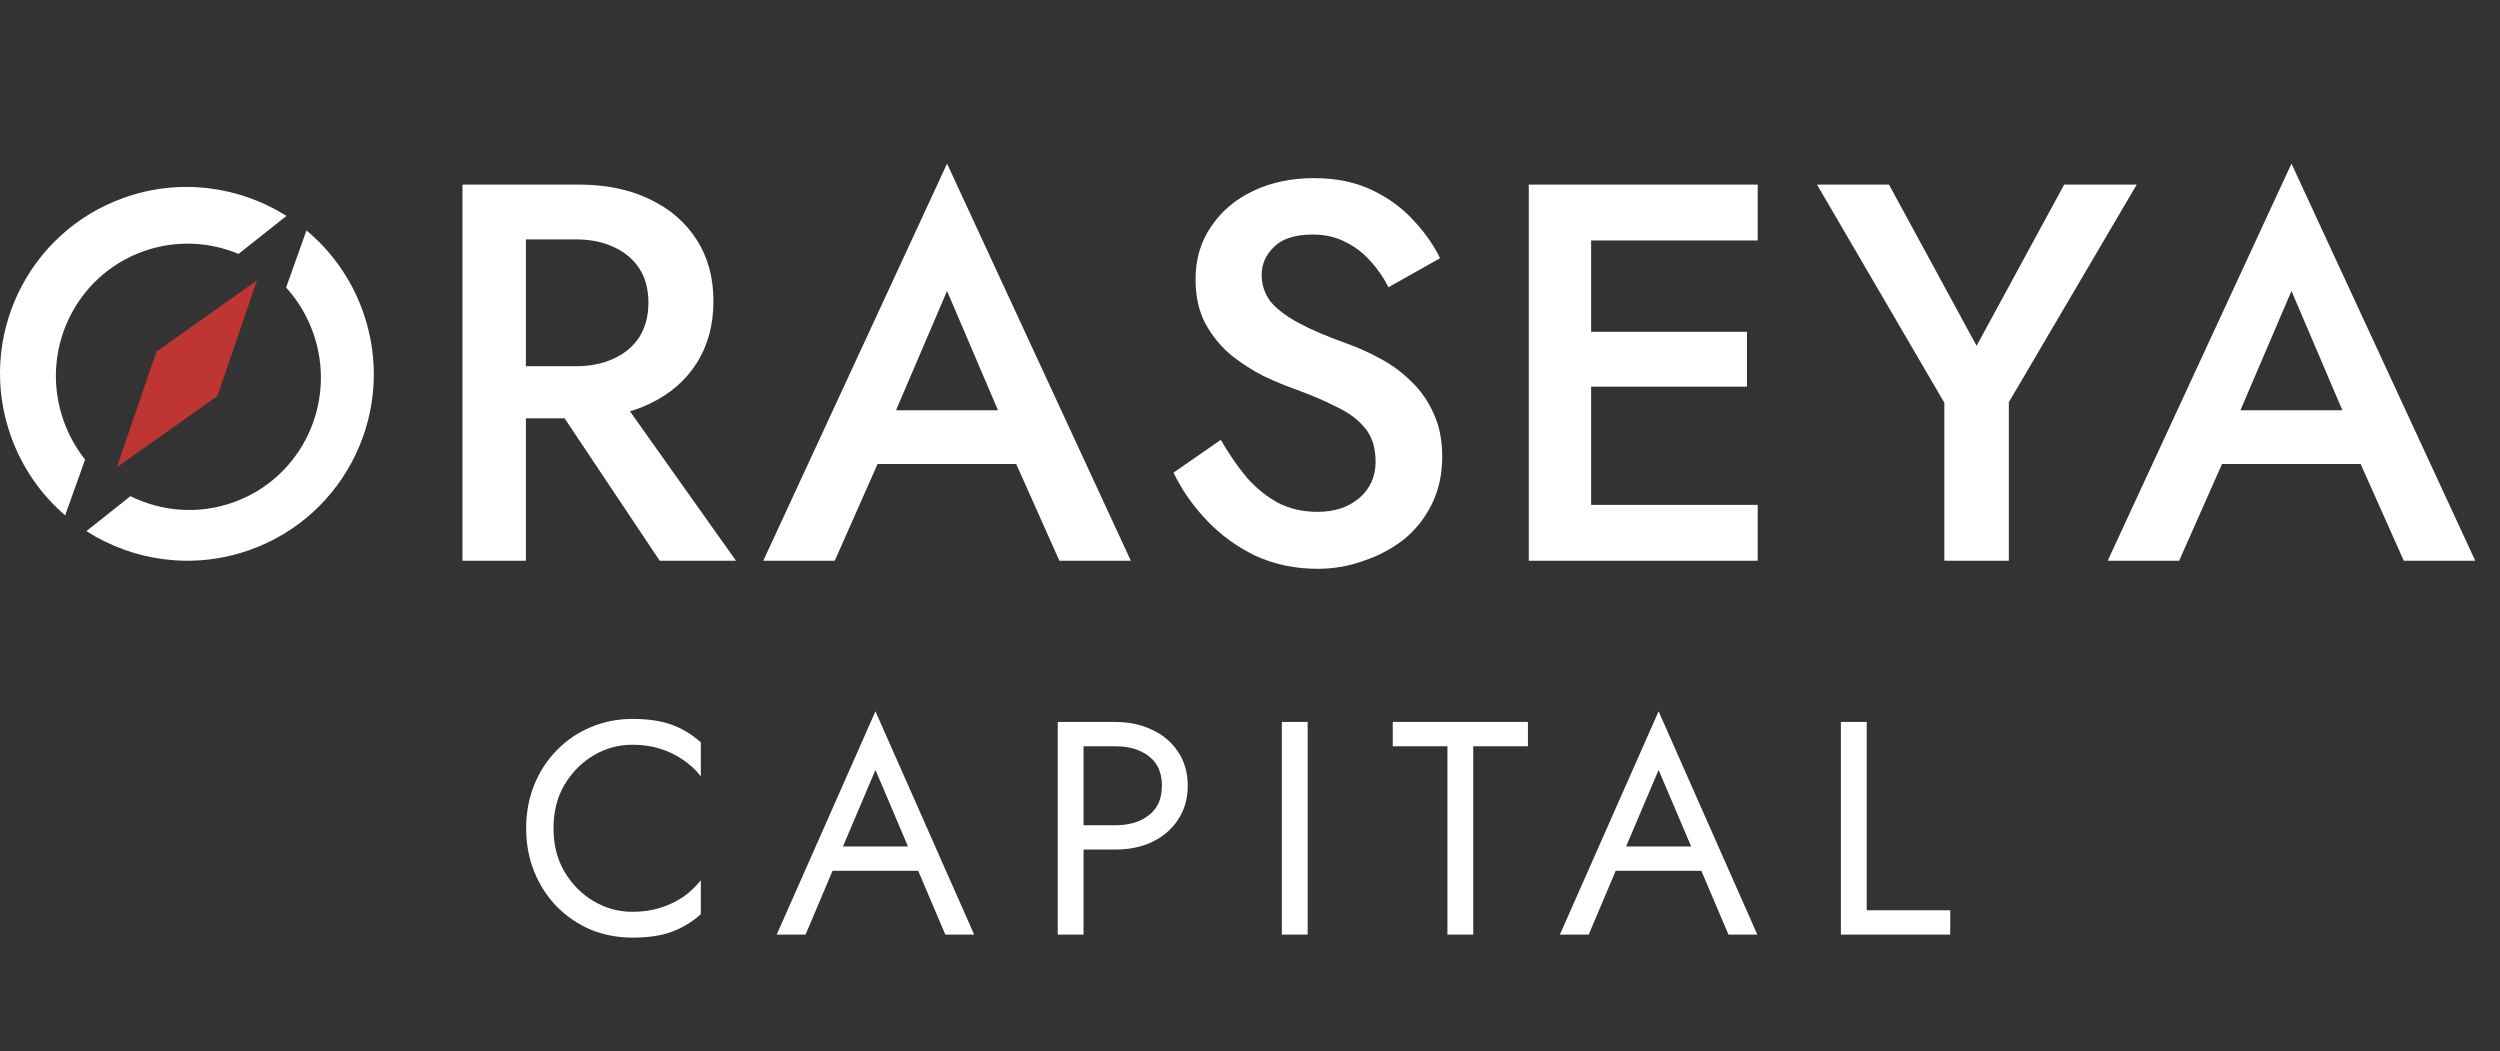 <svg width="107" height="45" viewBox="0 0 107 45" fill="none" xmlns="http://www.w3.org/2000/svg">
<rect x="0" y="0" width="107" height="45" fill="#333333" stroke="none"/>
<path d="M23.106 16.318H26.05L31.501 24H28.235L23.106 16.318ZM19.794 7.9H22.508V24H19.794V7.9ZM21.404 10.246V7.9H24.762C25.927 7.9 26.939 8.107 27.798 8.521C28.672 8.935 29.347 9.518 29.822 10.269C30.297 11.005 30.535 11.879 30.535 12.891C30.535 13.903 30.297 14.785 29.822 15.536C29.347 16.287 28.672 16.87 27.798 17.284C26.939 17.698 25.927 17.905 24.762 17.905H21.404V15.674H24.647C25.26 15.674 25.797 15.567 26.257 15.352C26.732 15.137 27.1 14.831 27.361 14.432C27.622 14.018 27.752 13.527 27.752 12.96C27.752 12.377 27.622 11.887 27.361 11.488C27.1 11.089 26.732 10.783 26.257 10.568C25.797 10.353 25.26 10.246 24.647 10.246H21.404ZM36.325 19.86L36.831 17.56H44.306L44.835 19.86H36.325ZM40.534 12.454L38.004 18.365L37.958 18.963L35.727 24H32.668L40.534 7.003L48.4 24H45.341L43.156 19.101L43.087 18.434L40.534 12.454ZM52.251 18.825C52.603 19.438 52.979 19.983 53.378 20.458C53.792 20.918 54.244 21.278 54.735 21.539C55.225 21.784 55.777 21.907 56.391 21.907C57.127 21.907 57.725 21.708 58.185 21.309C58.645 20.91 58.875 20.397 58.875 19.768C58.875 19.17 58.729 18.695 58.438 18.342C58.146 17.974 57.74 17.667 57.219 17.422C56.713 17.161 56.122 16.908 55.448 16.663C55.049 16.525 54.604 16.341 54.114 16.111C53.623 15.866 53.155 15.567 52.711 15.214C52.266 14.846 51.898 14.401 51.607 13.88C51.315 13.343 51.17 12.699 51.17 11.948C51.17 11.089 51.392 10.338 51.837 9.694C52.281 9.035 52.879 8.529 53.631 8.176C54.397 7.808 55.264 7.624 56.23 7.624C57.18 7.624 58.008 7.793 58.714 8.13C59.419 8.467 60.009 8.897 60.485 9.418C60.975 9.939 61.359 10.484 61.635 11.051L59.427 12.293C59.227 11.894 58.974 11.526 58.668 11.189C58.361 10.836 58.001 10.56 57.587 10.361C57.188 10.146 56.72 10.039 56.184 10.039C55.432 10.039 54.88 10.215 54.528 10.568C54.175 10.905 53.999 11.304 53.999 11.764C53.999 12.178 54.121 12.554 54.367 12.891C54.627 13.213 55.026 13.52 55.563 13.811C56.099 14.102 56.797 14.401 57.656 14.708C58.131 14.877 58.606 15.091 59.082 15.352C59.572 15.613 60.017 15.942 60.416 16.341C60.814 16.724 61.129 17.177 61.359 17.698C61.604 18.219 61.727 18.833 61.727 19.538C61.727 20.289 61.581 20.964 61.29 21.562C60.998 22.16 60.6 22.666 60.094 23.08C59.588 23.479 59.013 23.785 58.369 24C57.74 24.23 57.081 24.345 56.391 24.345C55.44 24.345 54.558 24.161 53.746 23.793C52.948 23.41 52.251 22.904 51.653 22.275C51.055 21.646 50.579 20.964 50.227 20.228L52.251 18.825ZM67.111 24V21.608H75.23V24H67.111ZM67.111 10.292V7.9H75.23V10.292H67.111ZM67.111 16.548V14.202H74.77V16.548H67.111ZM65.432 7.9H68.1V24H65.432V7.9ZM88.347 7.9H91.452L85.978 17.215V24H83.218V17.238L77.767 7.9H80.849L84.598 14.8L88.347 7.9ZM93.866 19.86L94.372 17.56H101.847L102.376 19.86H93.866ZM98.075 12.454L95.545 18.365L95.499 18.963L93.268 24H90.209L98.075 7.003L105.941 24H102.882L100.697 19.101L100.628 18.434L98.075 12.454Z" fill="white"/>
<path d="M23.69 35.45C23.69 36.152 23.846 36.772 24.158 37.309C24.479 37.846 24.895 38.267 25.406 38.57C25.917 38.873 26.472 39.025 27.07 39.025C27.503 39.025 27.898 38.969 28.253 38.856C28.617 38.743 28.946 38.587 29.241 38.388C29.536 38.18 29.787 37.942 29.995 37.673V39.129C29.614 39.467 29.198 39.718 28.747 39.883C28.296 40.048 27.737 40.13 27.07 40.13C26.437 40.13 25.844 40.017 25.289 39.792C24.743 39.558 24.262 39.233 23.846 38.817C23.43 38.392 23.105 37.894 22.871 37.322C22.637 36.75 22.52 36.126 22.52 35.45C22.52 34.774 22.637 34.15 22.871 33.578C23.105 33.006 23.43 32.512 23.846 32.096C24.262 31.671 24.743 31.346 25.289 31.121C25.844 30.887 26.437 30.77 27.07 30.77C27.737 30.77 28.296 30.852 28.747 31.017C29.198 31.182 29.614 31.433 29.995 31.771V33.227C29.787 32.958 29.536 32.724 29.241 32.525C28.946 32.317 28.617 32.157 28.253 32.044C27.898 31.931 27.503 31.875 27.07 31.875C26.472 31.875 25.917 32.027 25.406 32.33C24.895 32.633 24.479 33.054 24.158 33.591C23.846 34.12 23.69 34.739 23.69 35.45ZM35.09 37.27L35.48 36.23H39.51L39.9 37.27H35.09ZM37.469 32.954L35.935 36.568L35.831 36.802L34.479 40H33.244L37.469 30.445L41.694 40H40.459L39.133 36.88L39.029 36.62L37.469 32.954ZM45.271 30.9H46.376V40H45.271V30.9ZM45.882 31.94V30.9H47.741C48.33 30.9 48.855 31.013 49.314 31.238C49.782 31.455 50.15 31.767 50.419 32.174C50.696 32.581 50.835 33.067 50.835 33.63C50.835 34.185 50.696 34.67 50.419 35.086C50.15 35.493 49.782 35.81 49.314 36.035C48.855 36.252 48.33 36.36 47.741 36.36H45.882V35.32H47.741C48.33 35.32 48.807 35.177 49.171 34.891C49.544 34.605 49.73 34.185 49.73 33.63C49.73 33.067 49.544 32.646 49.171 32.369C48.807 32.083 48.33 31.94 47.741 31.94H45.882ZM54.863 30.9H55.968V40H54.863V30.9ZM59.61 31.94V30.9H65.395V31.94H63.055V40H61.95V31.94H59.61ZM68.609 37.27L68.999 36.23H73.029L73.419 37.27H68.609ZM70.988 32.954L69.454 36.568L69.35 36.802L67.998 40H66.763L70.988 30.445L75.213 40H73.978L72.652 36.88L72.548 36.62L70.988 32.954ZM78.79 30.9H79.895V38.96H83.47V40H78.79V30.9Z" fill="white"/>
<path fill-rule="evenodd" clip-rule="evenodd" d="M10.692 23.537C14.851 22.06 17.018 17.488 15.531 13.325C15.031 11.925 14.181 10.75 13.116 9.863L12.246 12.306C12.74 12.85 13.136 13.498 13.399 14.233C14.459 17.201 12.93 20.455 9.983 21.502C8.485 22.034 6.91 21.893 5.583 21.236L3.698 22.732C5.71 24.019 8.272 24.397 10.692 23.537ZM2.789 22.057L3.642 19.67C3.259 19.188 2.947 18.635 2.728 18.023C1.668 15.055 3.197 11.8 6.144 10.754C7.517 10.266 8.956 10.344 10.208 10.867L12.261 9.241C10.255 7.976 7.712 7.609 5.308 8.463C1.148 9.94 -1.018 14.512 0.469 18.675C0.954 20.033 1.768 21.18 2.789 22.057Z" fill="white"/>
<path d="M6.696 15.048L11 12L9.304 16.952L5 20L6.696 15.048Z" fill="#BE3533"/>
</svg>
